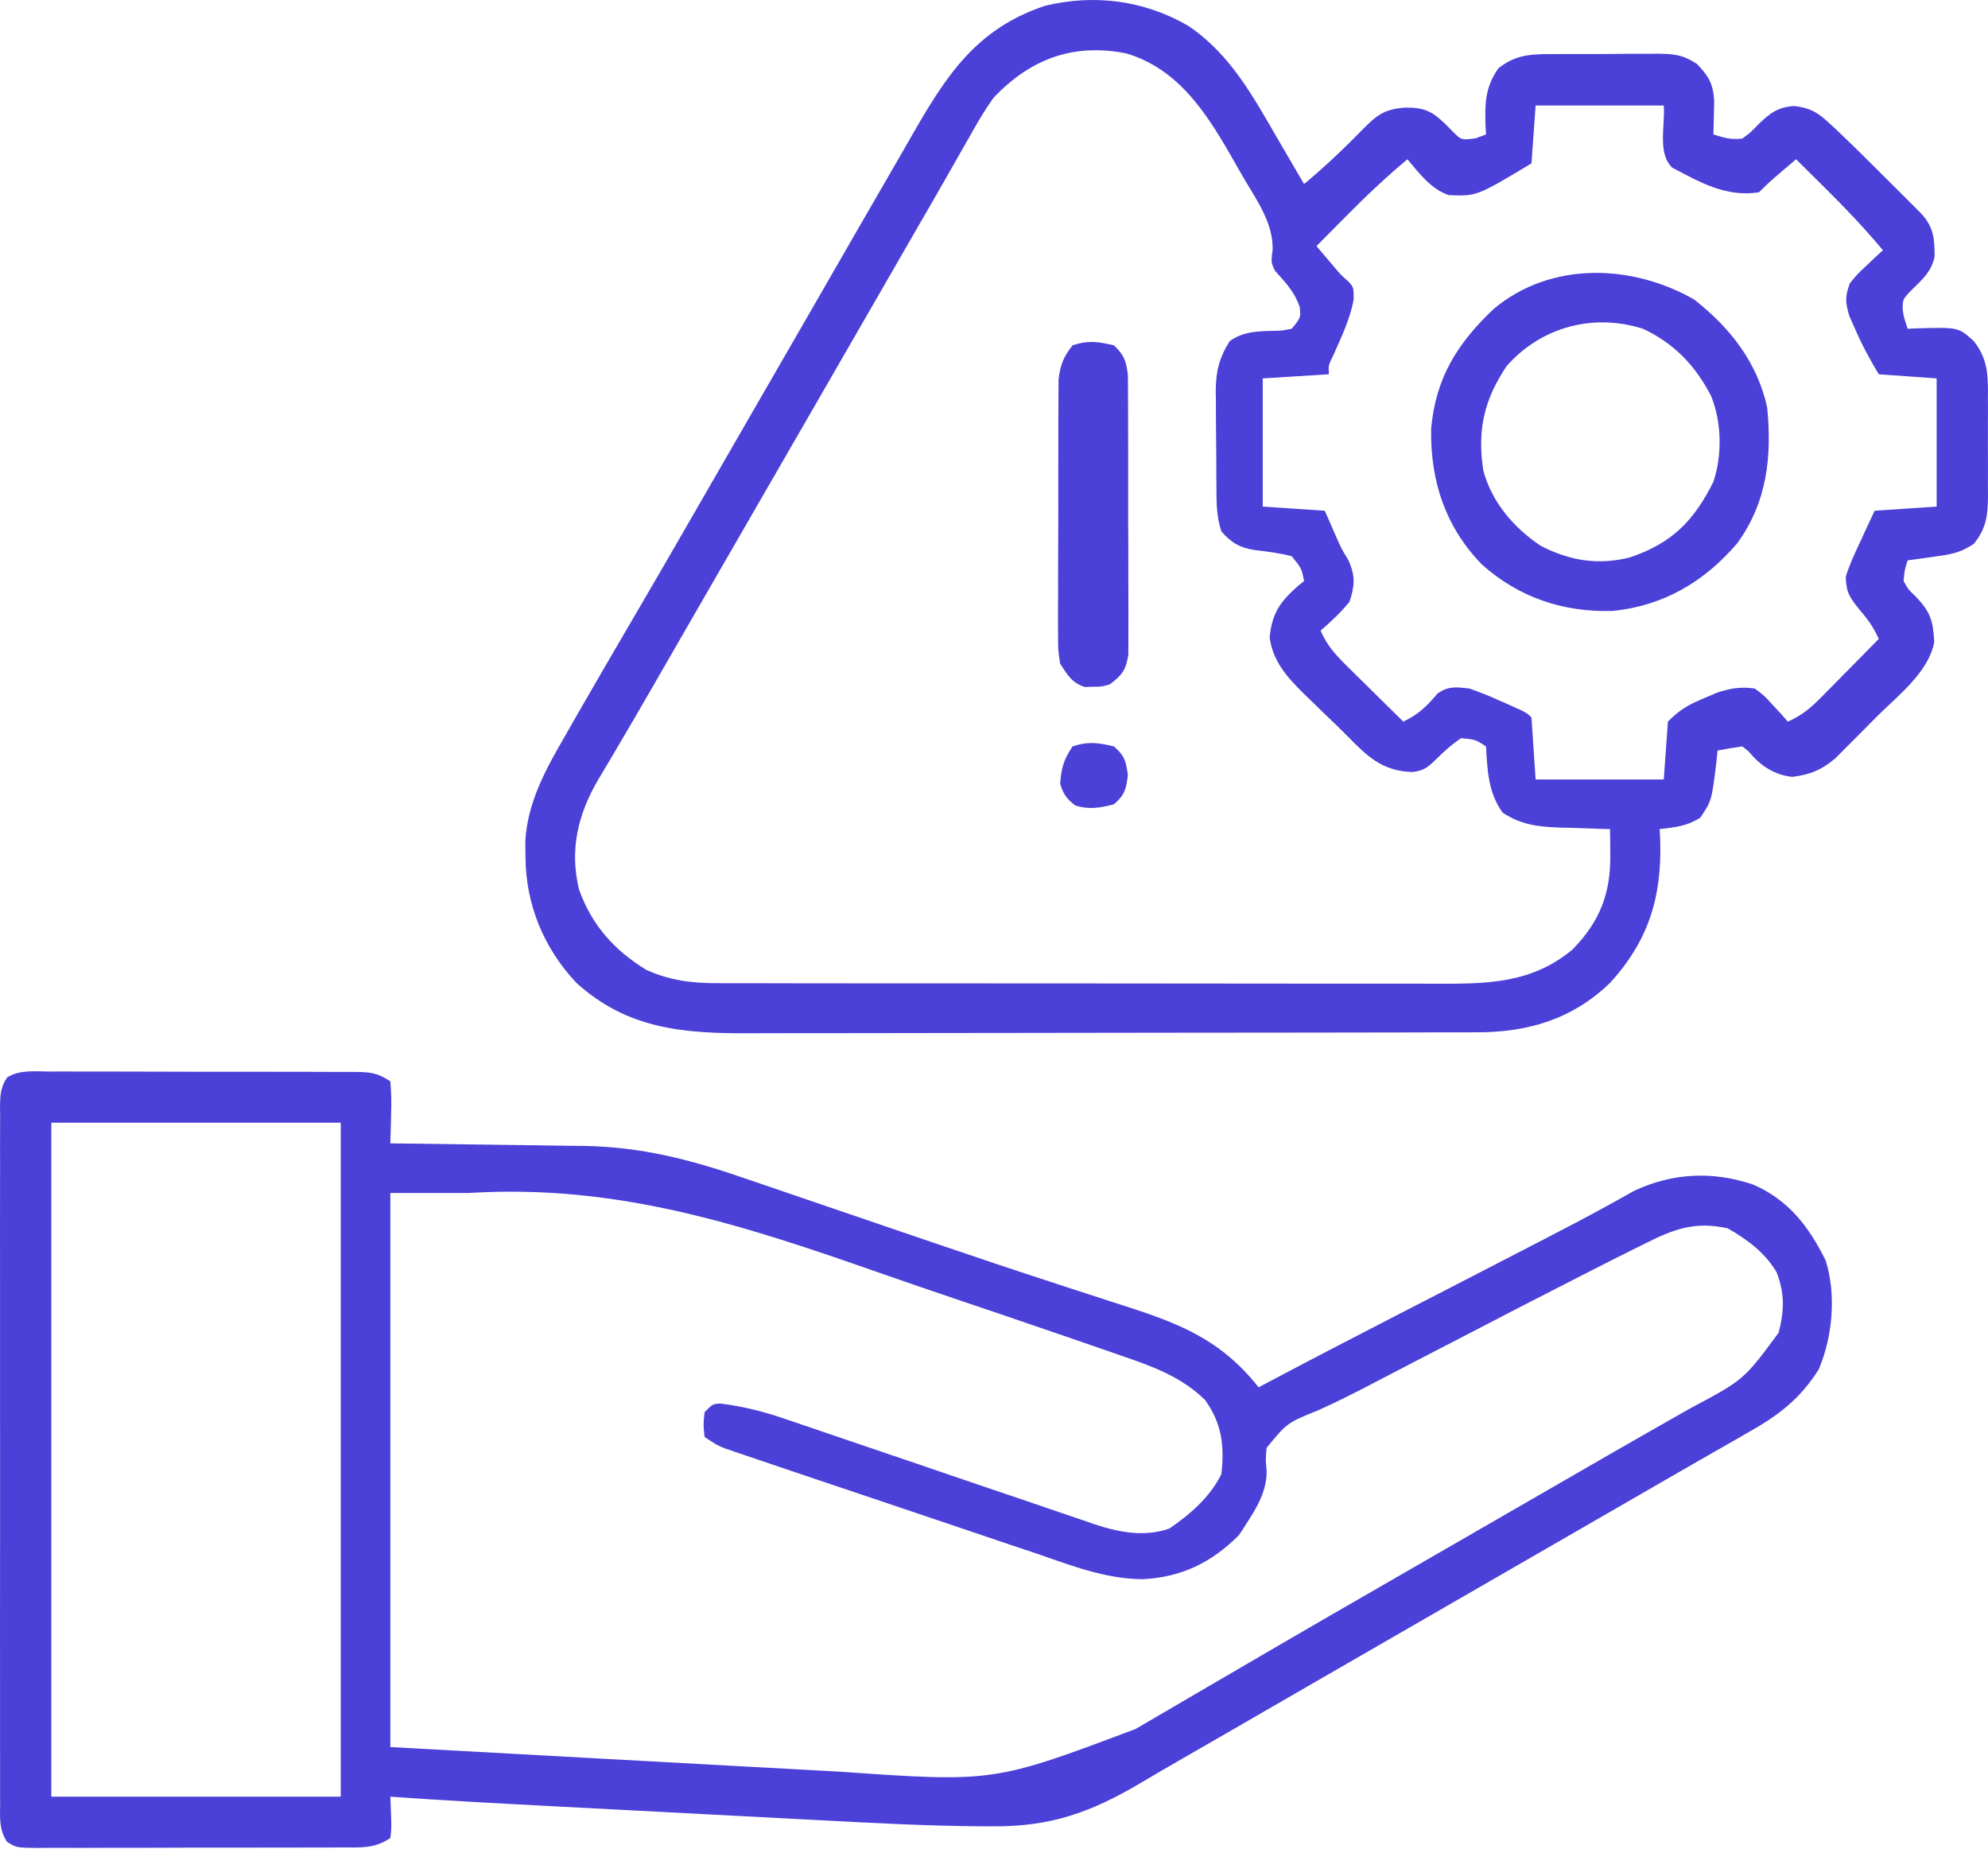 <svg xmlns="http://www.w3.org/2000/svg" width="100" height="93" viewBox="0 0 100 93" fill="none"><path d="M2.451 53.895C2.628 53.895 2.806 53.894 2.989 53.893C3.577 53.892 4.164 53.894 4.752 53.897C5.16 53.898 5.568 53.897 5.976 53.897C6.831 53.897 7.687 53.899 8.542 53.903C9.639 53.908 10.736 53.908 11.834 53.906C12.676 53.906 13.519 53.907 14.361 53.909C14.766 53.91 15.171 53.91 15.575 53.91C16.14 53.91 16.705 53.912 17.27 53.916C17.438 53.915 17.606 53.915 17.779 53.914C18.577 53.922 18.956 53.936 19.635 54.389C19.681 54.935 19.694 55.431 19.674 55.975C19.67 56.195 19.67 56.195 19.666 56.42C19.659 56.783 19.647 57.146 19.635 57.508C19.778 57.51 19.921 57.512 20.069 57.514C21.427 57.53 22.785 57.548 24.143 57.568C24.841 57.579 25.539 57.588 26.237 57.596C27.042 57.606 27.848 57.618 28.653 57.63C28.899 57.633 29.146 57.635 29.4 57.638C32.243 57.687 34.714 58.318 37.381 59.239C37.71 59.351 38.038 59.462 38.367 59.574C39.24 59.87 40.113 60.169 40.985 60.469C42.431 60.965 43.878 61.457 45.325 61.95C45.865 62.134 46.406 62.318 46.946 62.503C49.029 63.214 51.117 63.912 53.21 64.594C53.444 64.671 53.678 64.747 53.919 64.826C55.203 65.246 55.203 65.246 56.489 65.66C59.326 66.566 61.414 67.377 63.31 69.779C63.516 69.67 63.721 69.561 63.933 69.448C66.144 68.278 68.365 67.128 70.589 65.983C71.184 65.677 71.779 65.371 72.375 65.065C72.522 64.989 72.669 64.913 72.82 64.835C74.27 64.089 75.719 63.341 77.166 62.591C77.511 62.412 77.511 62.412 77.864 62.23C78.821 61.734 79.777 61.236 80.722 60.717C80.865 60.639 81.007 60.561 81.154 60.48C81.508 60.285 81.86 60.088 82.212 59.89C84.15 58.986 86.168 58.898 88.187 59.582C89.966 60.352 90.986 61.69 91.832 63.394C92.377 65.11 92.185 67.246 91.482 68.883C90.537 70.377 89.435 71.208 87.903 72.067C87.704 72.181 87.504 72.296 87.299 72.414C86.872 72.659 86.445 72.903 86.016 73.147C85.356 73.522 84.699 73.901 84.042 74.281C82.908 74.938 81.773 75.592 80.637 76.245C79.505 76.897 78.375 77.549 77.244 78.202C76.793 78.462 76.343 78.722 75.892 78.982C75.669 79.11 75.446 79.239 75.216 79.372C72.738 80.802 70.26 82.231 67.781 83.661C67.447 83.854 67.447 83.854 67.105 84.051C66.656 84.31 66.207 84.569 65.758 84.828C64.369 85.63 62.98 86.432 61.592 87.235C60.909 87.629 60.226 88.022 59.543 88.415C58.804 88.839 58.068 89.268 57.335 89.703C54.851 91.168 52.838 91.88 49.953 91.859C49.612 91.858 49.612 91.858 49.264 91.857C46.628 91.836 43.999 91.7 41.367 91.558C40.836 91.531 40.306 91.503 39.775 91.476C38.674 91.419 37.572 91.361 36.471 91.302C34.928 91.22 33.385 91.14 31.841 91.06C30.627 90.997 29.413 90.933 28.2 90.87C27.946 90.856 27.693 90.843 27.432 90.829C24.832 90.693 22.233 90.554 19.635 90.368C19.641 90.524 19.647 90.679 19.654 90.84C19.696 91.953 19.696 91.953 19.635 92.448C18.84 92.979 18.193 92.924 17.27 92.921C17.004 92.923 17.004 92.923 16.732 92.924C16.145 92.927 15.557 92.927 14.969 92.927C14.561 92.927 14.153 92.928 13.745 92.929C12.89 92.931 12.035 92.931 11.179 92.93C10.082 92.928 8.985 92.932 7.887 92.937C7.045 92.94 6.203 92.94 5.36 92.939C4.955 92.939 4.551 92.941 4.146 92.943C3.581 92.945 3.016 92.944 2.451 92.941C2.283 92.943 2.115 92.945 1.942 92.946C0.824 92.936 0.824 92.936 0.355 92.641C-0.049 92.039 -0 91.441 0.007 90.74C0.006 90.586 0.005 90.433 0.004 90.274C0.001 89.757 0.003 89.24 0.005 88.724C0.004 88.354 0.003 87.984 0.002 87.614C-0.001 86.608 7.00219e-05 85.602 0.002 84.596C0.004 83.545 0.002 82.493 0.001 81.442C4.49144e-05 79.676 0.002 77.91 0.005 76.144C0.008 74.101 0.007 72.058 0.003 70.015C0.001 68.262 0 66.51 0.002 64.757C0.003 63.71 0.003 62.663 0.001 61.615C-0.001 60.63 0 59.646 0.004 58.661C0.005 58.299 0.004 57.937 0.003 57.575C0.001 57.083 0.004 56.59 0.007 56.097C0.005 55.953 0.004 55.808 0.002 55.66C0.01 55.079 0.027 54.685 0.355 54.196C0.988 53.798 1.725 53.889 2.451 53.895ZM2.582 56.469C2.582 67.656 2.582 78.842 2.582 90.368C7.386 90.368 12.19 90.368 17.14 90.368C17.14 79.181 17.14 67.995 17.14 56.469C12.335 56.469 7.531 56.469 2.582 56.469ZM19.635 60.004C19.635 69.201 19.635 78.397 19.635 87.873C25.145 88.177 25.145 88.177 30.656 88.478C31.363 88.516 32.071 88.555 32.778 88.593C32.951 88.603 33.123 88.612 33.301 88.622C34.414 88.682 35.527 88.744 36.64 88.805C38.004 88.881 39.368 88.955 40.732 89.028C41.226 89.055 41.72 89.082 42.214 89.109C49.985 89.649 49.985 89.649 57.123 86.963C57.378 86.814 57.634 86.665 57.89 86.516C58.536 86.141 59.181 85.763 59.825 85.383C60.379 85.058 60.934 84.736 61.489 84.413C62.305 83.937 63.121 83.461 63.937 82.984C65.922 81.824 67.915 80.678 69.906 79.531C71.035 78.88 72.164 78.229 73.293 77.578C73.743 77.318 74.194 77.058 74.644 76.798C74.868 76.669 75.091 76.541 75.32 76.408C77.348 75.238 77.348 75.238 78.025 74.848C78.473 74.59 78.92 74.331 79.368 74.073C80.415 73.468 81.463 72.864 82.513 72.266C82.884 72.055 83.254 71.843 83.625 71.631C84.088 71.366 84.552 71.102 85.017 70.839C87.72 69.402 87.72 69.402 89.47 67.03C89.754 65.928 89.781 65.043 89.359 63.978C88.776 62.995 87.892 62.347 86.915 61.785C85.236 61.407 84.149 61.836 82.664 62.591C82.461 62.691 82.257 62.792 82.048 62.895C81.345 63.244 80.646 63.599 79.948 63.956C79.817 64.022 79.687 64.088 79.553 64.157C77.531 65.186 75.516 66.228 73.504 67.274C72.719 67.681 71.934 68.087 71.149 68.492C70.557 68.797 69.967 69.105 69.378 69.414C68.376 69.94 67.375 70.453 66.343 70.919C64.745 71.563 64.745 71.563 63.711 72.824C63.661 73.405 63.661 73.405 63.714 73.985C63.739 75.2 62.955 76.22 62.322 77.214C60.941 78.595 59.432 79.331 57.477 79.43C55.58 79.415 53.867 78.733 52.092 78.124C51.708 77.995 51.323 77.866 50.938 77.738C50.106 77.459 49.275 77.178 48.445 76.895C47.244 76.487 46.042 76.082 44.84 75.679C43.578 75.256 42.317 74.832 41.057 74.406C40.689 74.282 40.689 74.282 40.313 74.156C39.616 73.921 38.919 73.684 38.223 73.448C38.014 73.377 37.804 73.307 37.588 73.234C37.396 73.168 37.204 73.103 37.006 73.035C36.839 72.978 36.671 72.922 36.499 72.863C36.065 72.691 36.065 72.691 35.441 72.275C35.376 71.651 35.376 71.651 35.441 71.027C35.857 70.611 35.857 70.611 36.241 70.595C37.427 70.741 38.503 71.023 39.63 71.415C39.81 71.476 39.99 71.537 40.175 71.6C40.562 71.731 40.949 71.863 41.336 71.996C41.95 72.207 42.564 72.415 43.178 72.623C44.924 73.213 46.668 73.808 48.411 74.404C49.481 74.769 50.551 75.132 51.622 75.493C52.028 75.63 52.434 75.769 52.84 75.909C53.407 76.105 53.976 76.297 54.546 76.489C54.711 76.547 54.876 76.605 55.047 76.664C56.279 77.073 57.565 77.322 58.821 76.882C59.882 76.153 60.853 75.316 61.438 74.146C61.6 72.717 61.46 71.576 60.606 70.403C59.405 69.242 57.981 68.725 56.426 68.196C56.178 68.109 55.93 68.022 55.674 67.932C54.996 67.695 54.317 67.461 53.637 67.23C53.208 67.083 52.779 66.936 52.351 66.79C50.998 66.326 49.644 65.865 48.289 65.409C46.899 64.94 45.512 64.465 44.128 63.98C37.231 61.564 30.996 59.545 23.587 60.004C22.283 60.004 20.979 60.004 19.635 60.004Z" fill="#4B40D7"></path><path d="M59.761 1.292C61.915 2.737 63.056 4.897 64.337 7.1C64.459 7.309 64.581 7.518 64.707 7.733C65.005 8.241 65.302 8.749 65.597 9.258C66.644 8.384 67.611 7.47 68.562 6.493C69.29 5.754 69.685 5.475 70.719 5.411C71.658 5.409 72.051 5.605 72.721 6.256C72.853 6.389 72.984 6.523 73.12 6.66C73.513 7.049 73.513 7.049 74.228 6.957C74.4 6.893 74.572 6.829 74.748 6.762C74.741 6.627 74.734 6.491 74.726 6.351C74.691 5.222 74.696 4.391 75.372 3.435C76.303 2.692 77.157 2.717 78.297 2.721C78.478 2.72 78.658 2.719 78.844 2.717C79.225 2.716 79.607 2.716 79.988 2.718C80.57 2.72 81.151 2.714 81.733 2.707C82.104 2.707 82.475 2.707 82.846 2.708C83.106 2.704 83.106 2.704 83.372 2.701C84.211 2.711 84.628 2.745 85.352 3.209C85.946 3.824 86.168 4.198 86.228 5.056C86.22 5.36 86.22 5.36 86.213 5.671C86.209 5.875 86.205 6.08 86.201 6.291C86.194 6.525 86.194 6.525 86.187 6.762C86.748 6.938 87.069 7.038 87.643 6.97C88.06 6.662 88.06 6.662 88.449 6.256C89.038 5.69 89.415 5.391 90.242 5.333C90.994 5.418 91.378 5.611 91.933 6.12C92.076 6.251 92.22 6.383 92.368 6.518C93.262 7.371 94.141 8.239 95.013 9.115C95.296 9.398 95.296 9.398 95.586 9.686C95.855 9.956 95.855 9.956 96.13 10.231C96.292 10.393 96.455 10.556 96.623 10.724C97.269 11.417 97.313 11.989 97.314 12.911C97.149 13.71 96.626 14.118 96.064 14.68C95.72 15.054 95.72 15.054 95.703 15.509C95.763 15.956 95.763 15.956 95.962 16.537C96.115 16.53 96.268 16.523 96.425 16.515C98.513 16.457 98.513 16.457 99.289 17.161C100.015 18.096 100.004 18.906 99.996 20.04C99.997 20.216 99.997 20.392 99.998 20.574C99.998 20.945 99.997 21.317 99.995 21.688C99.991 22.255 99.994 22.821 99.998 23.388C99.998 23.75 99.997 24.111 99.996 24.473C99.997 24.642 99.999 24.81 100 24.984C99.988 25.943 99.912 26.576 99.289 27.352C98.58 27.825 98.113 27.886 97.275 28.002C97.029 28.037 96.784 28.072 96.531 28.107C96.343 28.133 96.155 28.158 95.962 28.184C95.802 28.666 95.802 28.666 95.754 29.224C95.987 29.645 95.987 29.645 96.352 29.991C97.095 30.77 97.235 31.185 97.298 32.288C97.011 33.815 95.477 34.978 94.417 36.033C94.103 36.347 93.791 36.664 93.479 36.98C93.278 37.182 93.077 37.383 92.875 37.585C92.694 37.766 92.513 37.948 92.327 38.135C91.629 38.73 91.055 38.961 90.151 39.076C89.213 38.962 88.555 38.516 87.955 37.79C87.852 37.708 87.749 37.627 87.643 37.543C87.225 37.6 86.808 37.669 86.395 37.751C86.368 38.025 86.368 38.025 86.34 38.305C86.103 40.27 86.103 40.27 85.524 41.13C84.834 41.559 84.282 41.608 83.483 41.702C83.493 41.901 83.502 42.099 83.513 42.304C83.591 45.126 82.931 47.301 80.995 49.43C79.11 51.254 76.872 51.925 74.301 51.922C74.046 51.923 74.046 51.923 73.786 51.924C73.218 51.926 72.649 51.926 72.08 51.926C71.672 51.927 71.264 51.928 70.856 51.929C69.748 51.932 68.64 51.934 67.532 51.934C66.839 51.935 66.146 51.936 65.453 51.937C63.283 51.94 61.113 51.942 58.943 51.943C56.442 51.943 53.94 51.947 51.439 51.953C49.503 51.958 47.568 51.96 45.632 51.96C44.477 51.96 43.322 51.961 42.167 51.965C41.08 51.968 39.992 51.969 38.905 51.967C38.507 51.967 38.109 51.968 37.711 51.97C34.39 51.986 31.555 51.767 28.98 49.422C27.347 47.678 26.441 45.48 26.433 43.093C26.43 42.841 26.426 42.588 26.423 42.328C26.534 40.338 27.456 38.688 28.435 36.997C28.564 36.771 28.693 36.545 28.825 36.312C29.226 35.612 29.629 34.913 30.034 34.215C30.156 34.004 30.279 33.793 30.405 33.575C31.002 32.545 31.602 31.517 32.205 30.49C32.973 29.179 33.733 27.863 34.492 26.546C34.687 26.209 34.687 26.209 34.885 25.865C35.147 25.41 35.41 24.954 35.672 24.499C36.322 23.37 36.974 22.241 37.625 21.113C37.885 20.662 38.145 20.212 38.405 19.761C39.185 18.409 39.185 18.409 39.965 17.057C40.158 16.723 40.158 16.723 40.355 16.381C40.614 15.931 40.874 15.482 41.133 15.032C41.792 13.891 42.45 12.749 43.106 11.606C43.754 10.478 44.405 9.352 45.058 8.227C45.297 7.813 45.536 7.399 45.773 6.984C47.534 3.902 49.043 1.464 52.563 0.293C55.048 -0.311 57.554 0.018 59.761 1.292ZM49.999 4.891C49.523 5.542 49.13 6.227 48.739 6.931C48.568 7.229 48.568 7.229 48.394 7.532C48.151 7.957 47.909 8.382 47.668 8.808C47.169 9.69 46.66 10.567 46.152 11.444C45.624 12.356 45.098 13.27 44.573 14.184C43.922 15.316 43.269 16.446 42.616 17.577C42.356 18.028 42.096 18.478 41.837 18.929C40.277 21.633 38.717 24.336 37.157 27.04C37.028 27.263 36.9 27.486 36.767 27.716C36.508 28.166 36.248 28.615 35.989 29.064C35.329 30.209 34.668 31.354 34.008 32.498C33.875 32.729 33.742 32.96 33.605 33.198C33.341 33.655 33.078 34.112 32.815 34.569C32.218 35.605 31.618 36.64 31.008 37.669C30.902 37.849 30.796 38.028 30.687 38.213C30.493 38.542 30.298 38.87 30.101 39.197C29.072 40.945 28.636 42.744 29.13 44.749C29.769 46.533 30.889 47.784 32.491 48.772C33.682 49.32 34.83 49.458 36.126 49.451C36.294 49.452 36.462 49.453 36.635 49.454C37.194 49.456 37.754 49.455 38.314 49.454C38.716 49.455 39.119 49.456 39.521 49.457C40.613 49.46 41.704 49.46 42.796 49.46C43.708 49.46 44.62 49.461 45.532 49.462C47.685 49.464 49.838 49.464 51.99 49.463C54.209 49.462 56.427 49.464 58.645 49.468C60.552 49.472 62.459 49.473 64.365 49.473C65.503 49.472 66.641 49.473 67.779 49.476C68.849 49.478 69.92 49.478 70.99 49.475C71.382 49.475 71.774 49.475 72.166 49.477C74.757 49.488 77.021 49.492 79.106 47.754C80.48 46.344 81.02 44.933 81.001 43.002C80.999 42.758 80.997 42.515 80.995 42.264C80.992 42.079 80.99 41.893 80.987 41.702C80.868 41.699 80.749 41.696 80.626 41.693C80.079 41.677 79.532 41.657 78.986 41.637C78.704 41.63 78.704 41.63 78.416 41.623C77.328 41.579 76.516 41.484 75.58 40.87C74.858 39.85 74.818 38.755 74.748 37.543C74.221 37.198 74.221 37.198 73.501 37.127C73.01 37.45 72.616 37.816 72.197 38.229C71.811 38.608 71.583 38.773 71.044 38.831C69.542 38.783 68.797 38.064 67.778 37.023C67.429 36.67 67.071 36.327 66.712 35.983C66.449 35.727 66.185 35.472 65.922 35.216C65.797 35.095 65.671 34.974 65.542 34.849C64.723 34.035 64.032 33.26 63.867 32.071C63.978 30.856 64.378 30.282 65.286 29.476C65.389 29.393 65.492 29.309 65.597 29.224C65.468 28.58 65.468 28.58 64.974 27.976C64.344 27.811 63.726 27.739 63.08 27.661C62.333 27.535 61.937 27.296 61.438 26.728C61.178 25.948 61.192 25.216 61.188 24.404C61.187 24.237 61.185 24.07 61.184 23.898C61.182 23.544 61.181 23.191 61.18 22.838C61.178 22.3 61.172 21.762 61.165 21.224C61.164 20.88 61.163 20.536 61.162 20.192C61.159 20.032 61.157 19.872 61.154 19.708C61.158 18.707 61.309 18.032 61.854 17.161C62.631 16.59 63.531 16.668 64.462 16.629C64.631 16.599 64.799 16.569 64.974 16.537C65.437 15.972 65.437 15.972 65.376 15.432C65.109 14.667 64.68 14.232 64.142 13.626C63.934 13.21 63.934 13.21 64.017 12.532C64.031 11.218 63.263 10.143 62.615 9.047C62.39 8.665 62.171 8.28 61.953 7.894C60.665 5.649 59.268 3.478 56.68 2.692C54.003 2.15 51.85 2.959 49.999 4.891ZM77.244 5.307C77.175 6.268 77.107 7.228 77.036 8.218C74.282 9.87 74.282 9.87 72.876 9.814C71.981 9.513 71.388 8.715 70.797 8.01C69.705 8.922 68.69 9.884 67.69 10.896C67.548 11.039 67.406 11.182 67.259 11.33C66.913 11.679 66.567 12.028 66.221 12.378C66.416 12.608 66.611 12.837 66.806 13.067C66.915 13.195 67.023 13.322 67.135 13.454C67.46 13.837 67.46 13.837 67.823 14.155C68.093 14.457 68.093 14.457 68.093 15.068C67.909 16.055 67.47 16.96 67.066 17.874C66.819 18.377 66.819 18.377 66.845 18.825C65.198 18.928 65.198 18.928 63.518 19.033C63.518 21.16 63.518 23.288 63.518 25.48C64.547 25.549 65.577 25.617 66.637 25.688C66.839 26.147 67.041 26.606 67.242 27.066C67.476 27.595 67.476 27.595 67.846 28.21C68.182 29.022 68.15 29.424 67.885 30.264C67.444 30.803 66.957 31.266 66.429 31.719C66.739 32.44 67.148 32.903 67.705 33.451C67.872 33.618 68.04 33.784 68.213 33.955C68.388 34.127 68.563 34.298 68.743 34.475C68.92 34.65 69.096 34.825 69.278 35.005C69.714 35.436 70.151 35.866 70.589 36.295C71.352 35.932 71.765 35.532 72.303 34.889C72.863 34.494 73.243 34.556 73.916 34.631C74.444 34.818 74.932 35.01 75.437 35.242C75.569 35.3 75.7 35.357 75.836 35.417C76.791 35.842 76.791 35.842 77.036 36.087C77.139 37.631 77.139 37.631 77.244 39.206C79.372 39.206 81.499 39.206 83.691 39.206C83.76 38.245 83.828 37.285 83.899 36.295C84.523 35.67 84.932 35.447 85.732 35.112C85.943 35.021 86.155 34.93 86.373 34.837C87.068 34.615 87.543 34.532 88.267 34.631C88.752 34.995 88.752 34.995 89.177 35.463C89.391 35.694 89.391 35.694 89.61 35.931C89.716 36.051 89.822 36.171 89.93 36.295C90.651 35.986 91.114 35.576 91.662 35.019C91.829 34.852 91.995 34.684 92.166 34.511C92.338 34.337 92.509 34.161 92.686 33.981C92.861 33.804 93.036 33.628 93.216 33.446C93.647 33.01 94.077 32.573 94.506 32.135C94.236 31.551 93.992 31.191 93.557 30.692C93.032 30.033 92.88 29.835 92.842 29.016C93.027 28.414 93.287 27.855 93.557 27.287C93.662 27.056 93.662 27.056 93.77 26.82C93.944 26.442 94.12 26.065 94.298 25.688C95.327 25.619 96.357 25.551 97.417 25.48C97.417 23.352 97.417 21.225 97.417 19.033C95.976 18.93 95.976 18.93 94.506 18.825C94.045 18.057 93.663 17.352 93.31 16.537C93.217 16.327 93.123 16.117 93.027 15.9C92.821 15.219 92.802 14.913 93.05 14.249C93.434 13.784 93.434 13.784 93.895 13.353C94.047 13.208 94.2 13.063 94.357 12.913C94.475 12.805 94.593 12.697 94.714 12.586C93.802 11.493 92.84 10.479 91.828 9.479C91.685 9.337 91.542 9.195 91.394 9.048C91.046 8.702 90.696 8.356 90.346 8.01C90.112 8.209 89.878 8.409 89.644 8.608C89.514 8.719 89.384 8.83 89.25 8.945C88.982 9.178 88.725 9.423 88.475 9.674C86.824 9.923 85.543 9.187 84.107 8.426C83.365 7.684 83.766 6.353 83.691 5.307C81.564 5.307 79.436 5.307 77.244 5.307Z" fill="#4B40D7"></path><path d="M85.225 15.069C87.026 16.483 88.396 18.224 88.891 20.489C89.137 22.957 88.888 25.252 87.396 27.313C85.739 29.259 83.669 30.479 81.105 30.729C78.623 30.801 76.402 30.05 74.541 28.392C72.697 26.484 71.956 24.215 71.988 21.596C72.199 19.033 73.309 17.26 75.139 15.537C78.01 13.129 82.104 13.277 85.225 15.069ZM75.789 18.409C74.647 20.11 74.301 21.637 74.615 23.671C75.032 25.249 76.154 26.555 77.5 27.453C78.955 28.205 80.397 28.441 81.99 28.035C84.098 27.323 85.202 26.207 86.187 24.233C86.636 22.88 86.606 21.233 86.07 19.917C85.279 18.383 84.21 17.272 82.652 16.538C80.135 15.738 77.523 16.447 75.789 18.409Z" fill="#4B40D7"></path><path d="M56.031 17.369C56.554 17.864 56.65 18.16 56.736 18.88C56.737 19.149 56.738 19.418 56.739 19.695C56.74 19.844 56.742 19.993 56.743 20.146C56.747 20.637 56.746 21.128 56.745 21.62C56.746 21.962 56.747 22.303 56.748 22.645C56.75 23.361 56.75 24.077 56.748 24.794C56.745 25.711 56.75 26.629 56.756 27.546C56.759 28.252 56.759 28.958 56.758 29.664C56.758 30.002 56.759 30.34 56.762 30.678C56.765 31.151 56.763 31.624 56.759 32.097C56.759 32.366 56.759 32.635 56.759 32.913C56.638 33.703 56.452 33.947 55.823 34.423C55.407 34.541 55.407 34.541 54.991 34.54C54.785 34.547 54.785 34.547 54.575 34.554C53.916 34.347 53.701 33.952 53.327 33.383C53.223 32.697 53.223 32.697 53.223 31.907C53.222 31.763 53.221 31.618 53.22 31.469C53.217 30.994 53.221 30.518 53.224 30.043C53.224 29.711 53.224 29.379 53.223 29.047C53.223 28.353 53.226 27.659 53.23 26.964C53.236 26.075 53.236 25.187 53.233 24.298C53.232 23.613 53.233 22.928 53.236 22.244C53.237 21.916 53.237 21.588 53.236 21.26C53.235 20.802 53.239 20.344 53.243 19.885C53.245 19.625 53.246 19.364 53.247 19.096C53.334 18.352 53.491 17.956 53.951 17.369C54.74 17.106 55.225 17.182 56.031 17.369Z" fill="#4B40D7"></path><path d="M56.031 37.542C56.572 38.013 56.644 38.286 56.733 38.998C56.644 39.709 56.572 39.983 56.031 40.454C55.318 40.635 54.805 40.73 54.094 40.519C53.65 40.173 53.492 39.954 53.327 39.414C53.393 38.612 53.5 38.218 53.951 37.542C54.74 37.279 55.225 37.355 56.031 37.542Z" fill="#4B40D7"></path></svg>